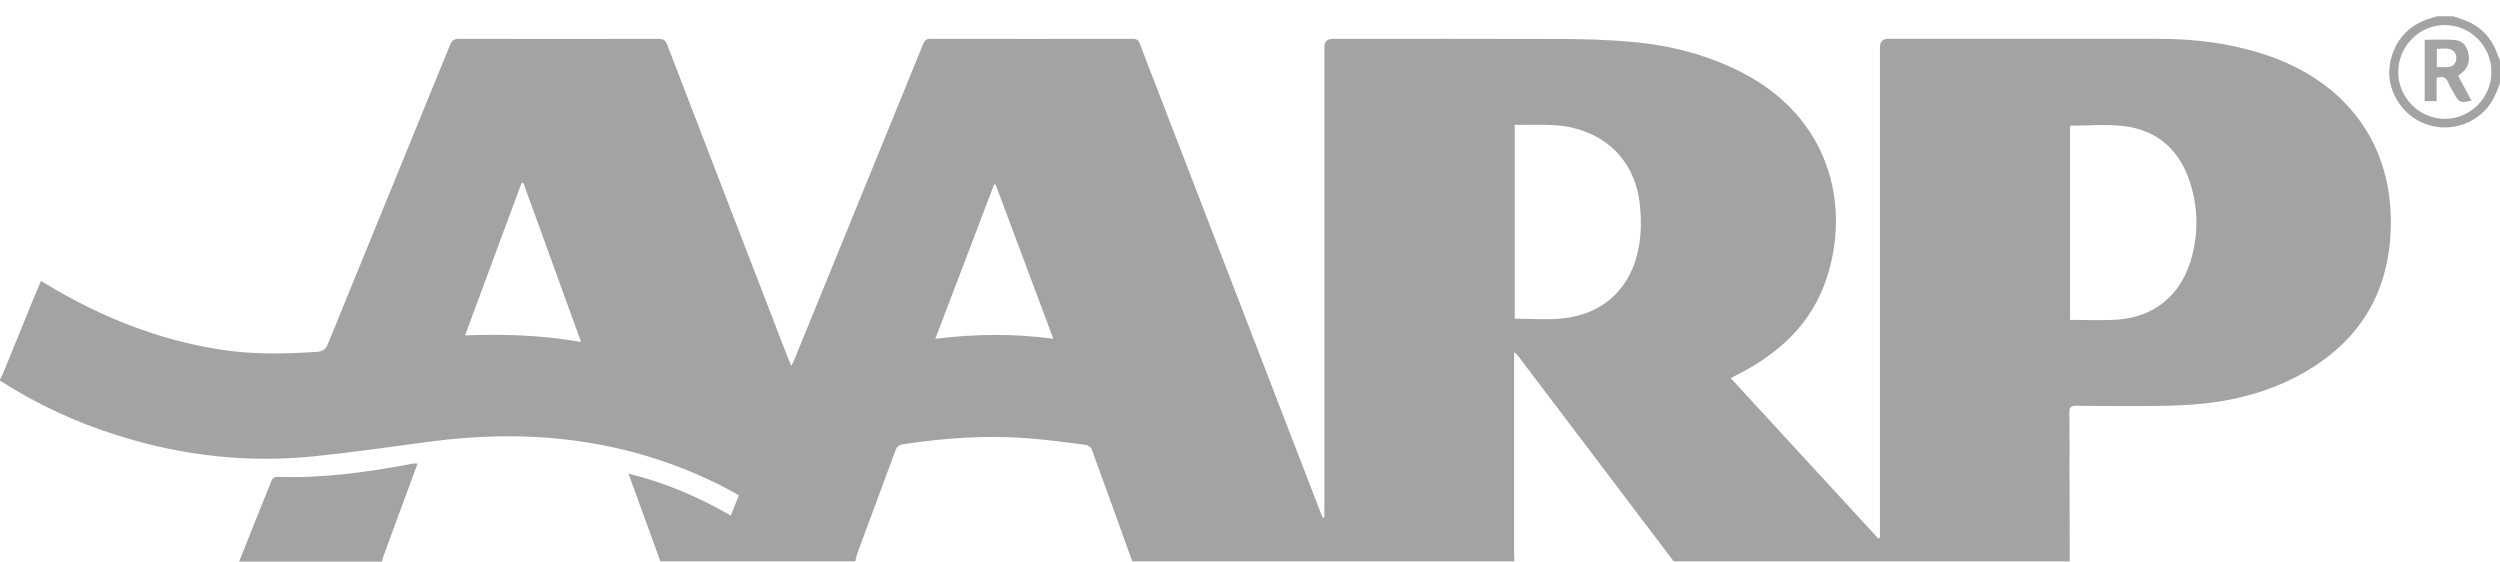 <svg xmlns="http://www.w3.org/2000/svg" width="120" height="27" viewBox="0 0 120 27" fill="none">
  <g clip-path="url(#clip0_449_6671)">
    <path d="M0 18.269C0 18.25 0 18.228 0 18.209C0.044 18.129 0.092 18.051 0.126 17.969C0.616 16.771 1.103 15.573 1.593 14.376C1.712 14.083 1.838 13.792 1.968 13.486C2.092 13.559 2.179 13.61 2.264 13.663C4.836 15.212 7.578 16.306 10.558 16.778C12.097 17.023 13.641 16.989 15.188 16.892C15.481 16.873 15.629 16.781 15.741 16.504C17.69 11.721 19.651 6.946 21.6 2.163C21.692 1.935 21.804 1.864 22.041 1.864C25.229 1.872 28.417 1.872 31.605 1.864C31.828 1.864 31.939 1.92 32.024 2.141C33.934 7.113 35.852 12.08 37.77 17.05C37.83 17.207 37.898 17.36 37.981 17.559C38.044 17.435 38.09 17.358 38.124 17.275C38.579 16.163 39.03 15.047 39.486 13.935C41.096 9.995 42.705 6.058 44.31 2.117C44.381 1.944 44.458 1.864 44.657 1.864C47.896 1.869 51.135 1.869 54.373 1.864C54.572 1.864 54.654 1.937 54.718 2.114C54.926 2.684 55.151 3.246 55.37 3.811C58.041 10.742 60.715 17.673 63.387 24.601C63.421 24.689 63.464 24.771 63.503 24.856C63.525 24.851 63.549 24.846 63.571 24.841V24.337C63.571 16.98 63.571 9.622 63.571 2.264C63.571 1.999 63.702 1.867 63.964 1.867C67.668 1.867 71.372 1.857 75.076 1.872C76.138 1.877 77.2 1.913 78.257 2.003C80.126 2.16 81.922 2.613 83.602 3.474C87.83 5.639 88.858 9.852 87.656 13.421C86.928 15.576 85.36 16.994 83.372 17.993C83.285 18.037 83.202 18.083 83.076 18.151C85.454 20.737 87.804 23.29 90.153 25.843C90.182 25.831 90.209 25.821 90.238 25.809V25.367C90.238 17.666 90.238 9.964 90.238 2.262C90.238 1.997 90.368 1.864 90.63 1.864C94.962 1.864 99.294 1.864 103.624 1.864C105.343 1.864 107.03 2.073 108.674 2.606C112.519 3.855 114.754 6.769 114.761 10.628C114.768 13.855 113.379 16.308 110.553 17.906C108.698 18.955 106.664 19.38 104.562 19.457C102.926 19.518 101.285 19.484 99.644 19.479C99.411 19.479 99.329 19.537 99.331 19.784C99.345 20.715 99.336 21.646 99.336 22.577C99.338 24.034 99.343 25.491 99.348 26.948H80.339C77.847 23.658 75.355 20.366 72.863 17.076C72.824 17.026 72.771 16.989 72.676 16.902C72.676 17.096 72.676 17.224 72.676 17.353C72.676 20.419 72.676 23.486 72.676 26.553C72.676 26.684 72.684 26.815 72.689 26.946H54.349C53.702 25.152 53.059 23.355 52.402 21.564C52.368 21.469 52.223 21.367 52.119 21.353C51.178 21.234 50.235 21.103 49.29 21.033C47.294 20.883 45.312 21.026 43.338 21.326C43.139 21.358 43.047 21.443 42.979 21.627C42.388 23.239 41.787 24.846 41.19 26.456C41.132 26.613 41.096 26.781 41.05 26.943H31.697C31.195 25.561 30.693 24.182 30.167 22.735C31.942 23.169 33.532 23.86 35.081 24.744C35.217 24.4 35.338 24.097 35.467 23.772C35.115 23.583 34.802 23.401 34.475 23.241C30.087 21.076 25.457 20.56 20.654 21.195C18.802 21.44 16.953 21.709 15.093 21.901C11.864 22.233 8.701 21.872 5.605 20.887C3.624 20.267 1.753 19.394 0 18.269ZM99.362 6.032V15.353C100.119 15.353 100.858 15.389 101.59 15.346C103.353 15.236 104.633 14.216 105.147 12.534C105.518 11.314 105.525 10.08 105.154 8.858C104.669 7.258 103.612 6.252 101.935 6.051C101.098 5.952 100.242 6.034 99.362 6.034V6.032ZM72.708 5.988V15.297C73.491 15.297 74.254 15.36 75.001 15.285C76.829 15.101 78.109 13.995 78.565 12.291C78.783 11.469 78.802 10.635 78.71 9.794C78.507 7.944 77.374 6.626 75.588 6.158C74.642 5.91 73.682 6.012 72.708 5.99V5.988ZM25.122 8.781C25.093 8.781 25.064 8.781 25.038 8.778C24.138 11.203 23.239 13.627 22.322 16.097C24.206 16.029 26.027 16.085 27.891 16.415C26.95 13.821 26.036 11.3 25.122 8.781ZM47.791 8.863C47.767 8.863 47.743 8.858 47.716 8.856C46.783 11.307 45.85 13.755 44.895 16.264C46.817 16.02 48.659 16.01 50.558 16.259C49.619 13.753 48.705 11.307 47.791 8.861V8.863Z" fill="#A3A3A3"/>
    <path d="M11.479 26.953C11.838 26.054 12.196 25.154 12.555 24.255C12.708 23.869 12.873 23.489 13.021 23.103C13.079 22.951 13.159 22.887 13.333 22.892C15.527 22.96 17.687 22.66 19.833 22.25C19.889 22.24 19.949 22.25 20.044 22.25C19.774 22.977 19.515 23.685 19.253 24.393C18.967 25.169 18.679 25.947 18.395 26.725C18.369 26.8 18.359 26.88 18.342 26.958H11.479V26.953Z" fill="#A3A3A3"/>
    <path d="M120 3.998C119.823 4.47 119.641 4.933 119.273 5.304C118.458 6.121 117.285 6.347 116.233 5.872C115.265 5.435 114.611 4.357 114.688 3.336C114.78 2.129 115.525 1.2 116.654 0.883C116.759 0.853 116.863 0.815 116.967 0.781C117.231 0.781 117.493 0.781 117.757 0.781C117.862 0.817 117.964 0.856 118.068 0.887C118.972 1.159 119.583 1.736 119.888 2.633C119.92 2.727 119.966 2.817 120.005 2.907V4L120 3.998ZM119.588 3.452C119.588 2.216 118.587 1.207 117.36 1.203C116.124 1.198 115.11 2.223 115.115 3.469C115.12 4.696 116.138 5.707 117.362 5.704C118.587 5.7 119.59 4.686 119.588 3.452Z" fill="#A3A3A3"/>
    <path d="M116.958 3.741V4.853H116.385V1.913C116.885 1.913 117.389 1.872 117.881 1.927C118.221 1.966 118.432 2.243 118.49 2.599C118.548 2.955 118.465 3.258 118.175 3.491C118.121 3.535 118.066 3.576 117.988 3.634C118.204 4.034 118.415 4.429 118.63 4.829C118.082 4.953 118.029 4.929 117.792 4.485C117.702 4.315 117.595 4.153 117.522 3.976C117.421 3.726 117.258 3.634 116.955 3.738L116.958 3.741ZM116.967 3.224C117.312 3.183 117.68 3.348 117.869 2.975C117.927 2.858 117.91 2.633 117.833 2.529C117.61 2.235 117.278 2.352 116.967 2.344V3.224Z" fill="#A3A3A3"/>
  </g>
  <defs>
    <clipPath id="clip0_449_6671">
      <rect width="120" height="26.174" fill="white" transform="translate(0 0.778)"/>
    </clipPath>
  </defs>
</svg>